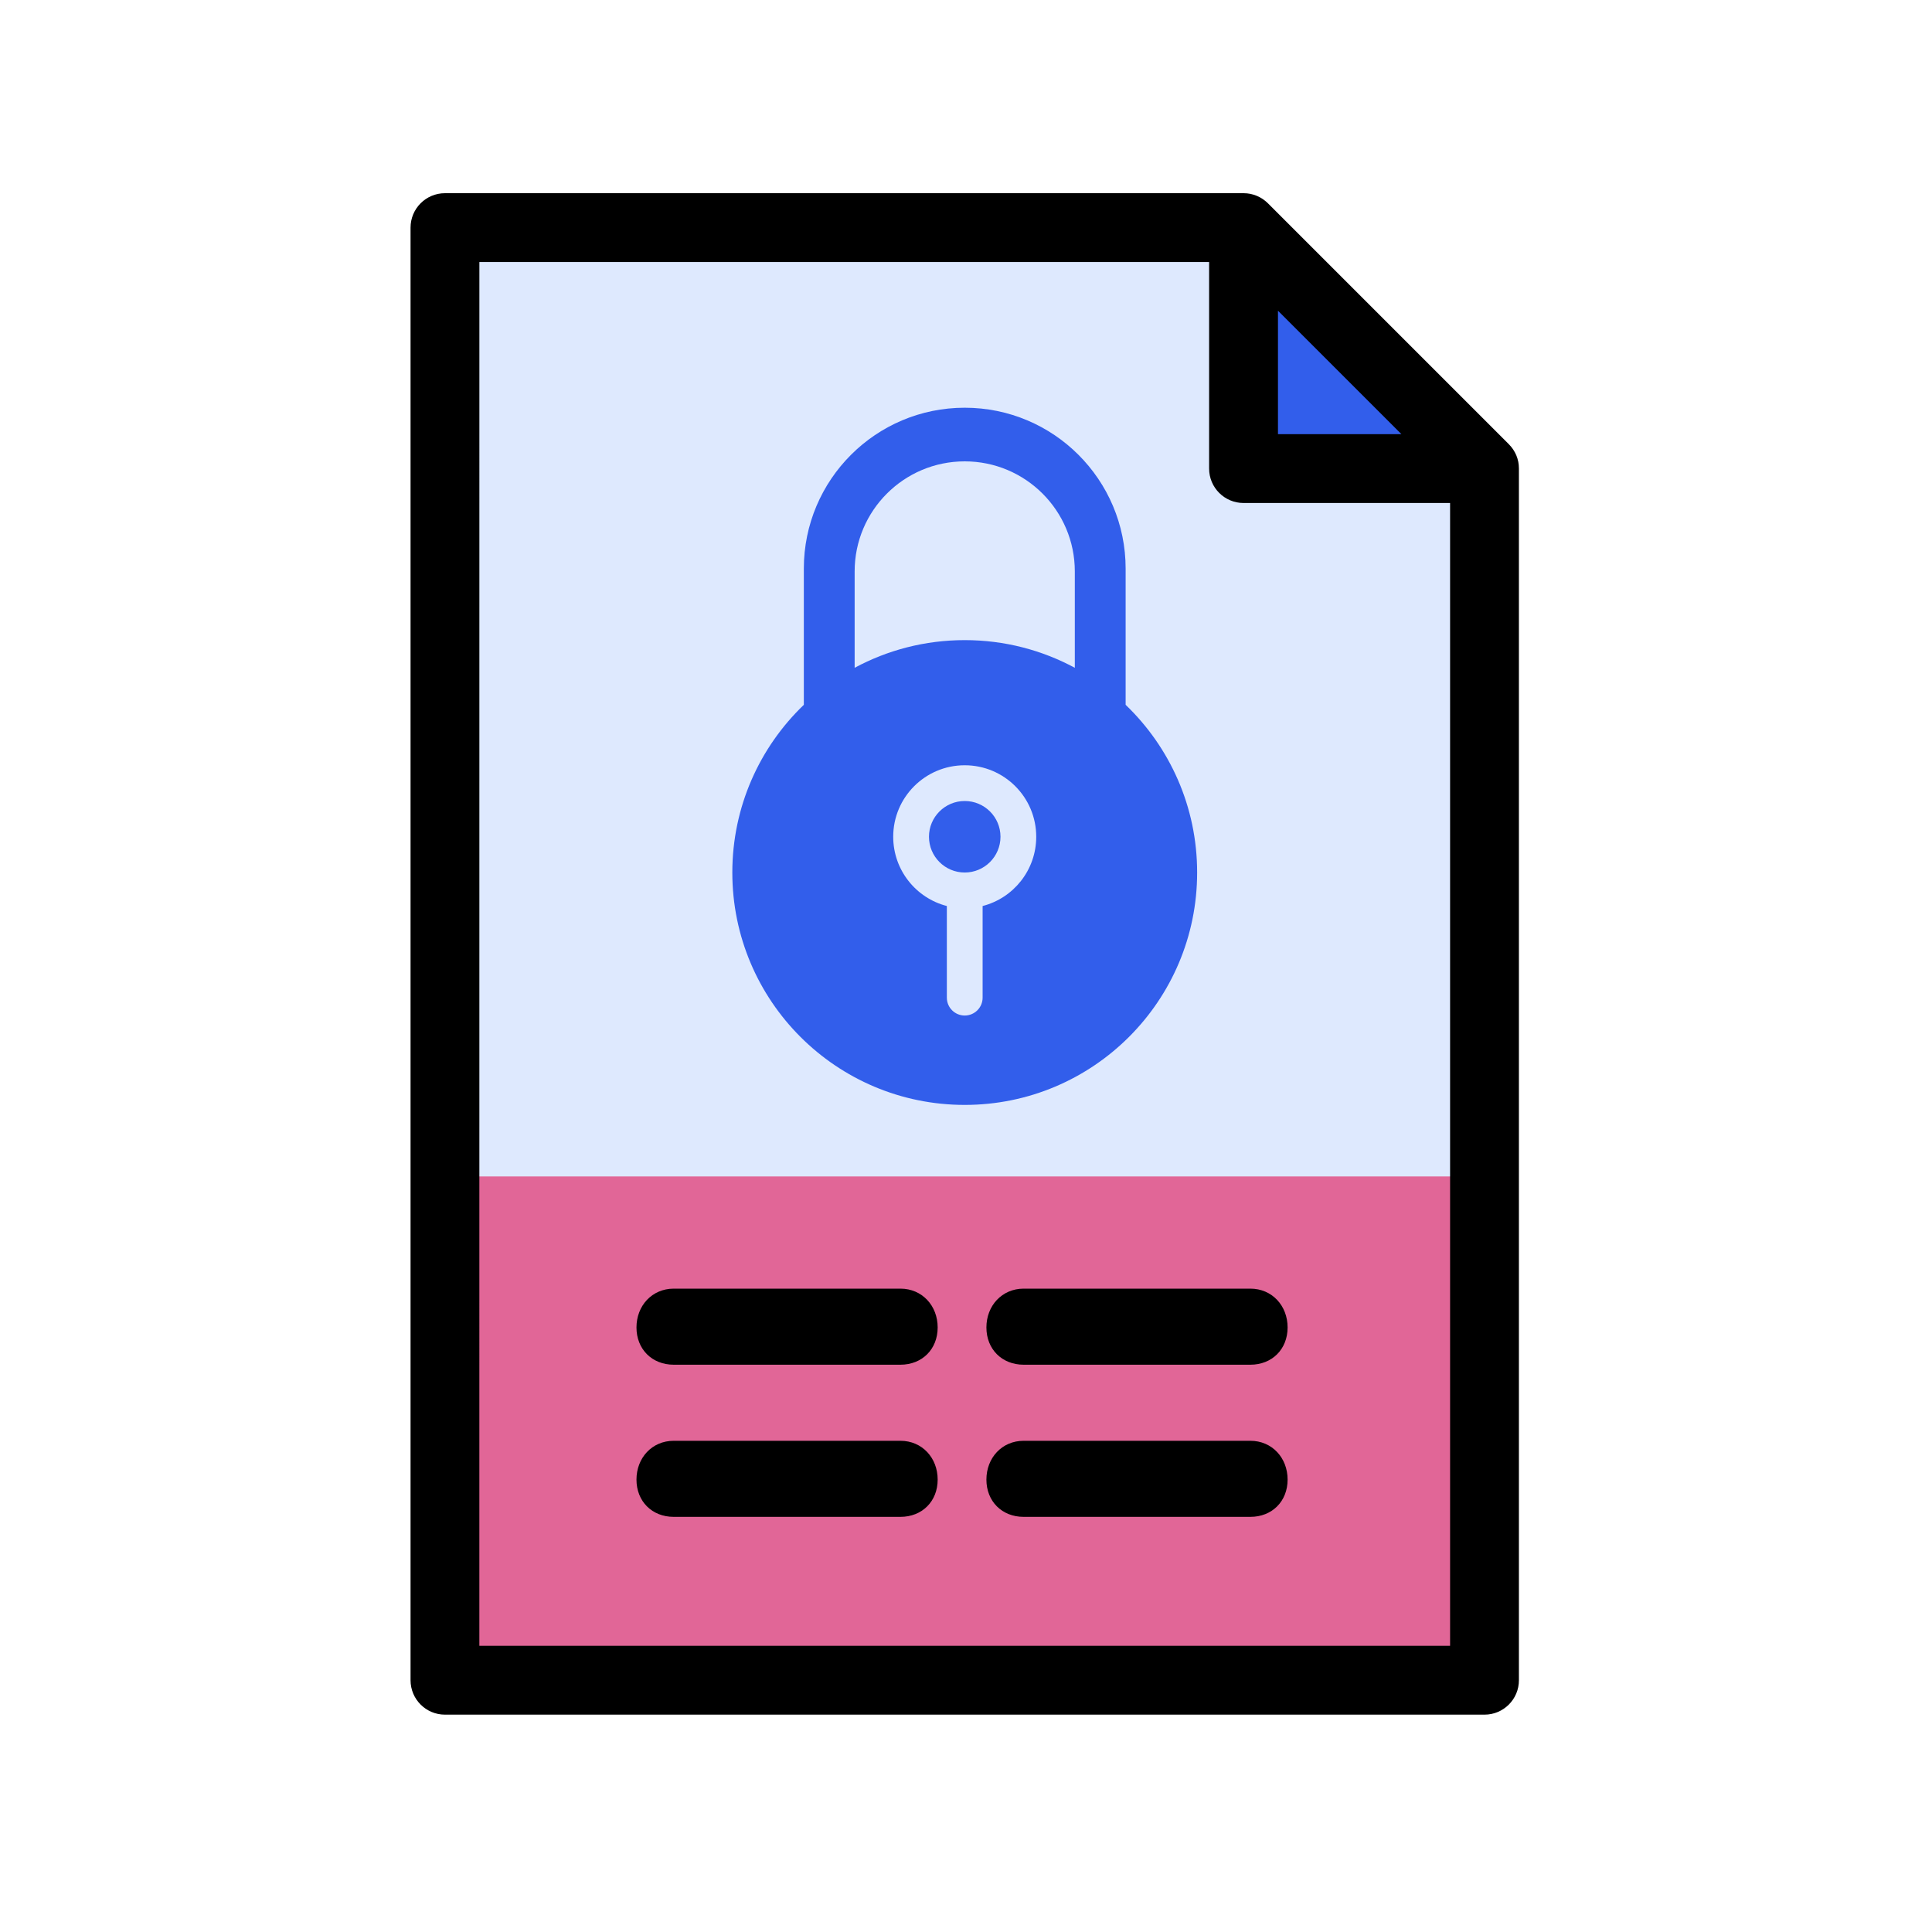 <svg width="80" height="80" viewBox="0 0 80 80" fill="none" xmlns="http://www.w3.org/2000/svg">
<path d="M51.051 19.104V10.221H18.851V49.084H61.415V19.104H51.051Z" fill="#DEE9FE"/>
<path d="M51.422 19.474L51.051 9.11L61.415 19.474H51.422Z" fill="#325EEB"/>
<rect x="19.221" y="48.714" width="42.194" height="19.987" fill="#E16697"/>
<path d="M62.888 19.261C62.893 19.308 62.895 19.355 62.895 19.403V69.575C62.895 70.362 62.257 71 61.47 71H18.425C17.638 71 17 70.362 17 69.575V9.425C17 8.638 17.638 8 18.425 8H51.494C51.541 8 51.589 8.003 51.636 8.007C51.671 8.011 51.705 8.016 51.738 8.022C51.75 8.024 51.763 8.025 51.775 8.028C51.815 8.036 51.855 8.047 51.894 8.058C51.899 8.059 51.904 8.06 51.909 8.062C51.949 8.074 51.989 8.088 52.027 8.104C52.031 8.106 52.035 8.107 52.04 8.109C52.076 8.124 52.111 8.141 52.146 8.159C52.153 8.162 52.16 8.165 52.166 8.169C52.198 8.185 52.227 8.204 52.257 8.223C52.267 8.229 52.277 8.235 52.286 8.241C52.313 8.258 52.338 8.278 52.363 8.298C52.375 8.307 52.387 8.315 52.398 8.324C52.424 8.346 52.449 8.369 52.474 8.392C52.482 8.401 52.492 8.408 52.501 8.417L62.479 18.395C62.488 18.404 62.495 18.414 62.504 18.423C62.528 18.447 62.55 18.472 62.572 18.498C62.582 18.509 62.59 18.521 62.598 18.533C62.618 18.558 62.638 18.584 62.656 18.61C62.662 18.619 62.667 18.63 62.673 18.639C62.692 18.669 62.711 18.699 62.727 18.73C62.731 18.737 62.734 18.744 62.737 18.75C62.755 18.785 62.772 18.82 62.788 18.856C62.789 18.861 62.791 18.865 62.793 18.87C62.808 18.908 62.822 18.947 62.835 18.987C62.836 18.992 62.837 18.997 62.838 19.002C62.85 19.041 62.86 19.081 62.869 19.122C62.871 19.134 62.872 19.146 62.874 19.158C62.88 19.192 62.886 19.226 62.889 19.261L62.888 19.261ZM52.918 12.866V17.977H58.029L52.918 12.866ZM19.849 68.149H60.045V20.828H51.493C50.706 20.828 50.067 20.19 50.067 19.403V10.851H19.85L19.849 68.149ZM27.898 56.51C26.998 56.51 26.355 55.867 26.355 54.967C26.355 54.067 26.998 53.36 27.898 53.36H37.284C38.184 53.36 38.827 54.067 38.827 54.967C38.827 55.867 38.184 56.51 37.284 56.51H27.898ZM27.898 62.81C26.998 62.81 26.355 62.167 26.355 61.267C26.355 60.367 26.998 59.66 27.898 59.66H37.284C38.184 59.66 38.827 60.367 38.827 61.267C38.827 62.167 38.184 62.81 37.284 62.81H27.898ZM42.388 56.51C41.488 56.51 40.845 55.867 40.845 54.967C40.845 54.067 41.488 53.36 42.388 53.36H51.774C52.674 53.36 53.317 54.067 53.317 54.967C53.317 55.867 52.674 56.51 51.774 56.51H42.388ZM42.388 62.81C41.488 62.81 40.845 62.167 40.845 61.267C40.845 60.367 41.488 59.66 42.388 59.66H51.774C52.674 59.66 53.317 60.367 53.317 61.267C53.317 62.167 52.674 62.81 51.774 62.81H42.388Z" fill="black"/>
<path fill-rule="evenodd" clip-rule="evenodd" d="M33.285 23.545C33.285 19.866 36.268 16.883 39.948 16.883C43.627 16.883 46.61 19.866 46.61 23.545V29.185C48.435 30.936 49.571 33.4 49.571 36.129C49.571 41.444 45.262 45.752 39.948 45.752C34.633 45.752 30.324 41.444 30.324 36.129C30.324 33.4 31.46 30.936 33.285 29.185V23.545ZM44.506 27.652C43.149 26.921 41.597 26.506 39.948 26.506C38.298 26.506 36.746 26.921 35.389 27.652V23.662C35.389 21.144 37.43 19.104 39.947 19.104C42.465 19.104 44.506 21.144 44.506 23.662V27.652Z" fill="#325EEB"/>
<path fill-rule="evenodd" clip-rule="evenodd" d="M40.688 37.516C41.965 37.188 42.908 36.028 42.908 34.648C42.908 33.013 41.583 31.688 39.947 31.688C38.312 31.688 36.986 33.013 36.986 34.648C36.986 36.028 37.93 37.188 39.207 37.516V41.311C39.207 41.72 39.538 42.051 39.947 42.051C40.356 42.051 40.688 41.72 40.688 41.311V37.516ZM41.428 34.648C41.428 35.466 40.765 36.129 39.947 36.129C39.13 36.129 38.467 35.466 38.467 34.648C38.467 33.831 39.13 33.168 39.947 33.168C40.765 33.168 41.428 33.831 41.428 34.648Z" fill="#DEE9FE"/>
</svg>
